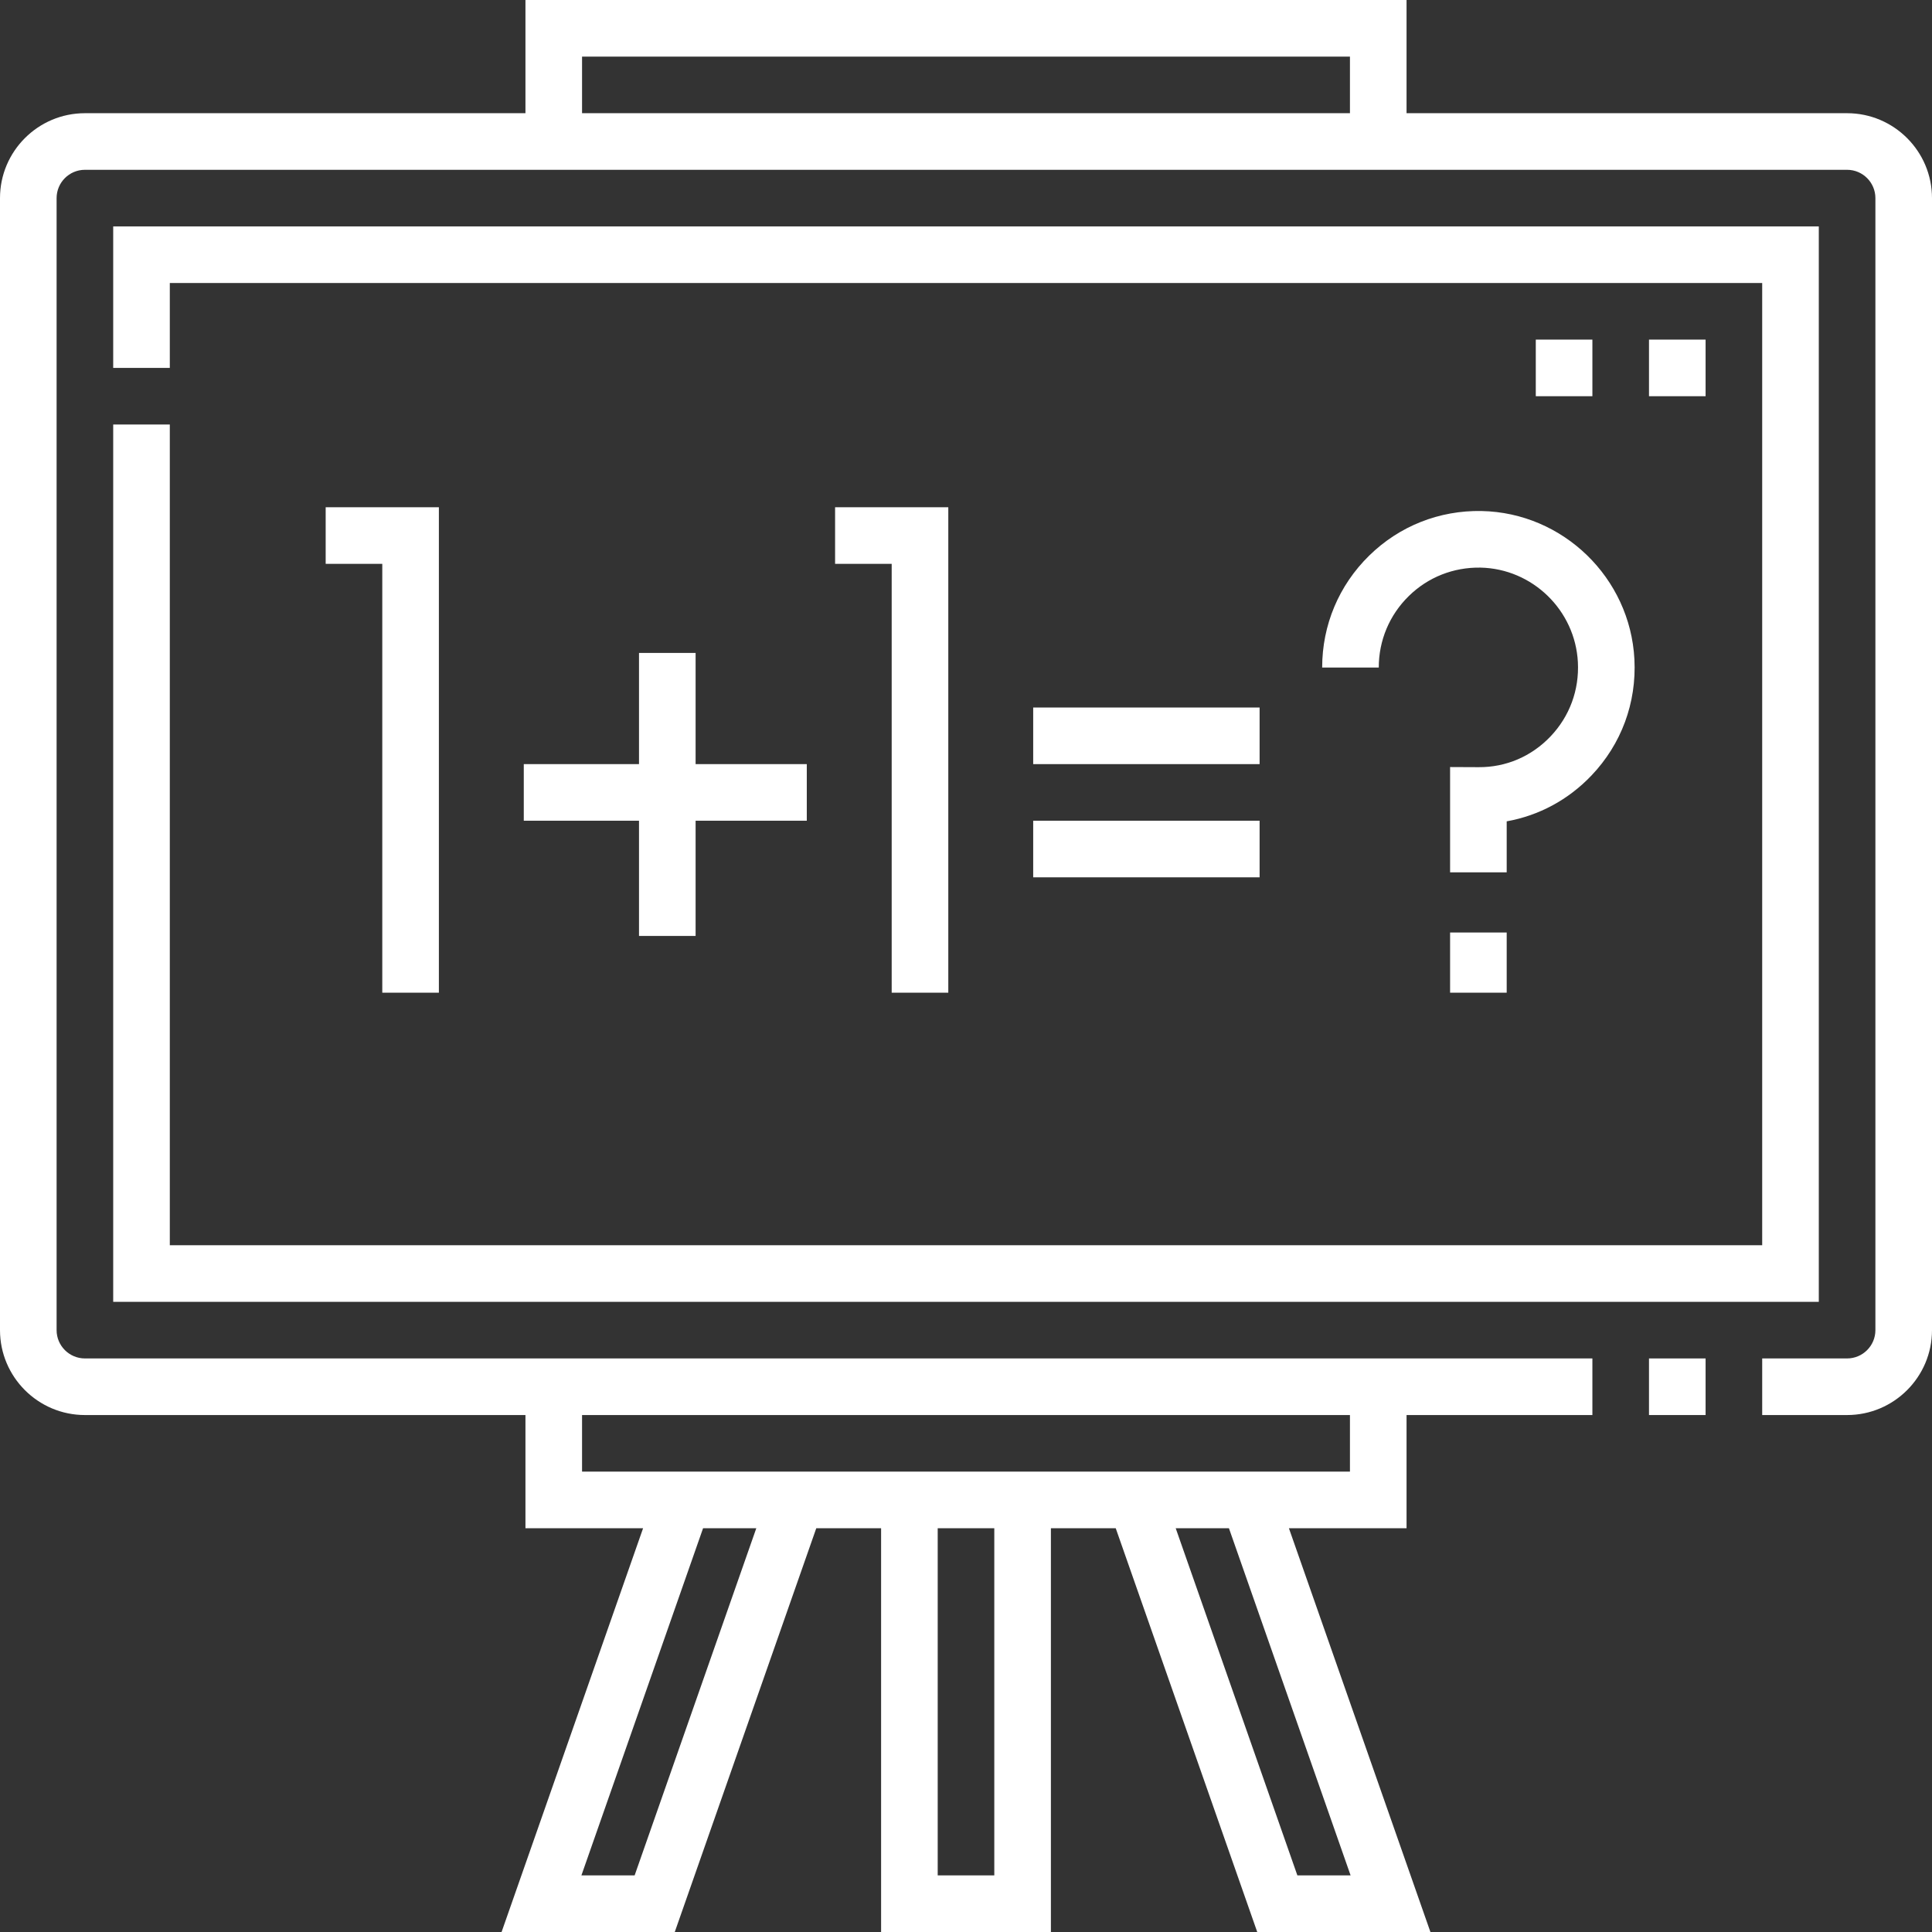 <?xml version="1.0" encoding="UTF-8" standalone="no"?>
<!DOCTYPE svg PUBLIC "-//W3C//DTD SVG 1.1//EN" "http://www.w3.org/Graphics/SVG/1.1/DTD/svg11.dtd">
<svg width="100%" height="100%" viewBox="0 0 512 512" version="1.1" xmlns="http://www.w3.org/2000/svg" xmlns:xlink="http://www.w3.org/1999/xlink" xml:space="preserve" xmlns:serif="http://www.serif.com/" style="fill-rule:evenodd;clip-rule:evenodd;stroke-linejoin:round;stroke-miterlimit:2;">
    <rect x="0" y="0" width="512" height="512" fill="#333333" stroke="none"/>
    <g>
        <rect x="437" y="360" width="15" height="15" style="fill:white;fill-rule:nonzero;"/>
        <path d="M489.5,30L372.75,30L372.75,0L139.25,0L139.25,30L22.5,30C10.094,30 0,40.094 0,52.5L0,352.5C0,364.906 10.094,375 22.5,375L139.25,375L139.25,405L170.425,405L132.925,512L178.82,512L216.32,405L233.5,405L233.5,512L278.5,512L278.5,405L295.681,405L333.181,512L379.076,512L341.577,405L372.751,405L372.751,375L422,375L422,360L22.5,360C18.364,360 15,356.636 15,352.5L15,52.5C15,48.364 18.364,45 22.5,45L489.5,45C493.636,45 497,48.364 497,52.5L497,352.5C497,356.636 493.636,360 489.5,360L467,360L467,375L489.5,375C501.906,375 512,364.906 512,352.5L512,52.5C512,40.094 501.906,30 489.5,30ZM168.183,497L154.078,497L186.321,405L200.426,405L168.183,497ZM263.5,497L248.5,497L248.5,405L263.5,405L263.5,497ZM357.923,497L343.818,497L311.576,405L325.681,405L357.923,497ZM357.75,390L154.25,390L154.25,375L357.75,375L357.75,390ZM154.25,15L357.75,15L357.75,30L154.25,30L154.25,15Z" style="fill:white;fill-rule:nonzero;"/>
        <path d="M30,112.499L30,345L482,345L482,60L30,60L30,97.5L45,97.5L45,75L467,75L467,330L45,330L45,112.499L30,112.499Z" style="fill:white;fill-rule:nonzero;"/>
        <rect x="407" y="90" width="15" height="15" style="fill:white;fill-rule:nonzero;"/>
        <rect x="437" y="90" width="15" height="15" style="fill:white;fill-rule:nonzero;"/>
        <path d="M169.342,173.035L169.342,202.5L138.807,202.5L138.807,217.5L169.342,217.5L169.342,248.035L184.342,248.035L184.342,217.5L213.807,217.5L213.807,202.5L184.342,202.5L184.342,173.035L169.342,173.035Z" style="fill:white;fill-rule:nonzero;"/>
        <path d="M116.308,263.074L116.308,134.426L86.308,134.426L86.308,149.426L101.308,149.426L101.308,263.074L116.308,263.074Z" style="fill:white;fill-rule:nonzero;"/>
        <path d="M362.851,147.239C354.814,155.116 350.387,165.652 350.387,176.907L365.387,176.907C365.387,169.716 368.215,162.984 373.35,157.953C378.452,152.953 385.193,150.305 392.338,150.423C406.102,150.701 417.442,161.711 418.155,175.486C418.538,182.87 415.956,189.864 410.884,195.181C405.854,200.455 399.108,203.365 391.823,203.309L384.29,203.276L384.29,231.175L399.29,231.175L399.29,217.663C407.813,216.141 415.603,211.968 421.738,205.533C429.686,197.201 433.733,186.254 433.135,174.71C432.017,153.117 414.23,135.861 392.64,135.426C381.45,135.211 370.854,139.396 362.851,147.239Z" style="fill:white;fill-rule:nonzero;"/>
        <rect x="384.29" y="247.124" width="15" height="15.95" style="fill:white;fill-rule:nonzero;"/>
        <path d="M251.307,263.074L251.307,134.426L221.307,134.426L221.307,149.426L236.307,149.426L236.307,263.074L251.307,263.074Z" style="fill:white;fill-rule:nonzero;"/>
        <rect x="273.807" y="217.5" width="60" height="15" style="fill:white;fill-rule:nonzero;"/>
        <rect x="273.807" y="187.5" width="60" height="15" style="fill:white;fill-rule:nonzero;"/>
    </g>
</svg>
